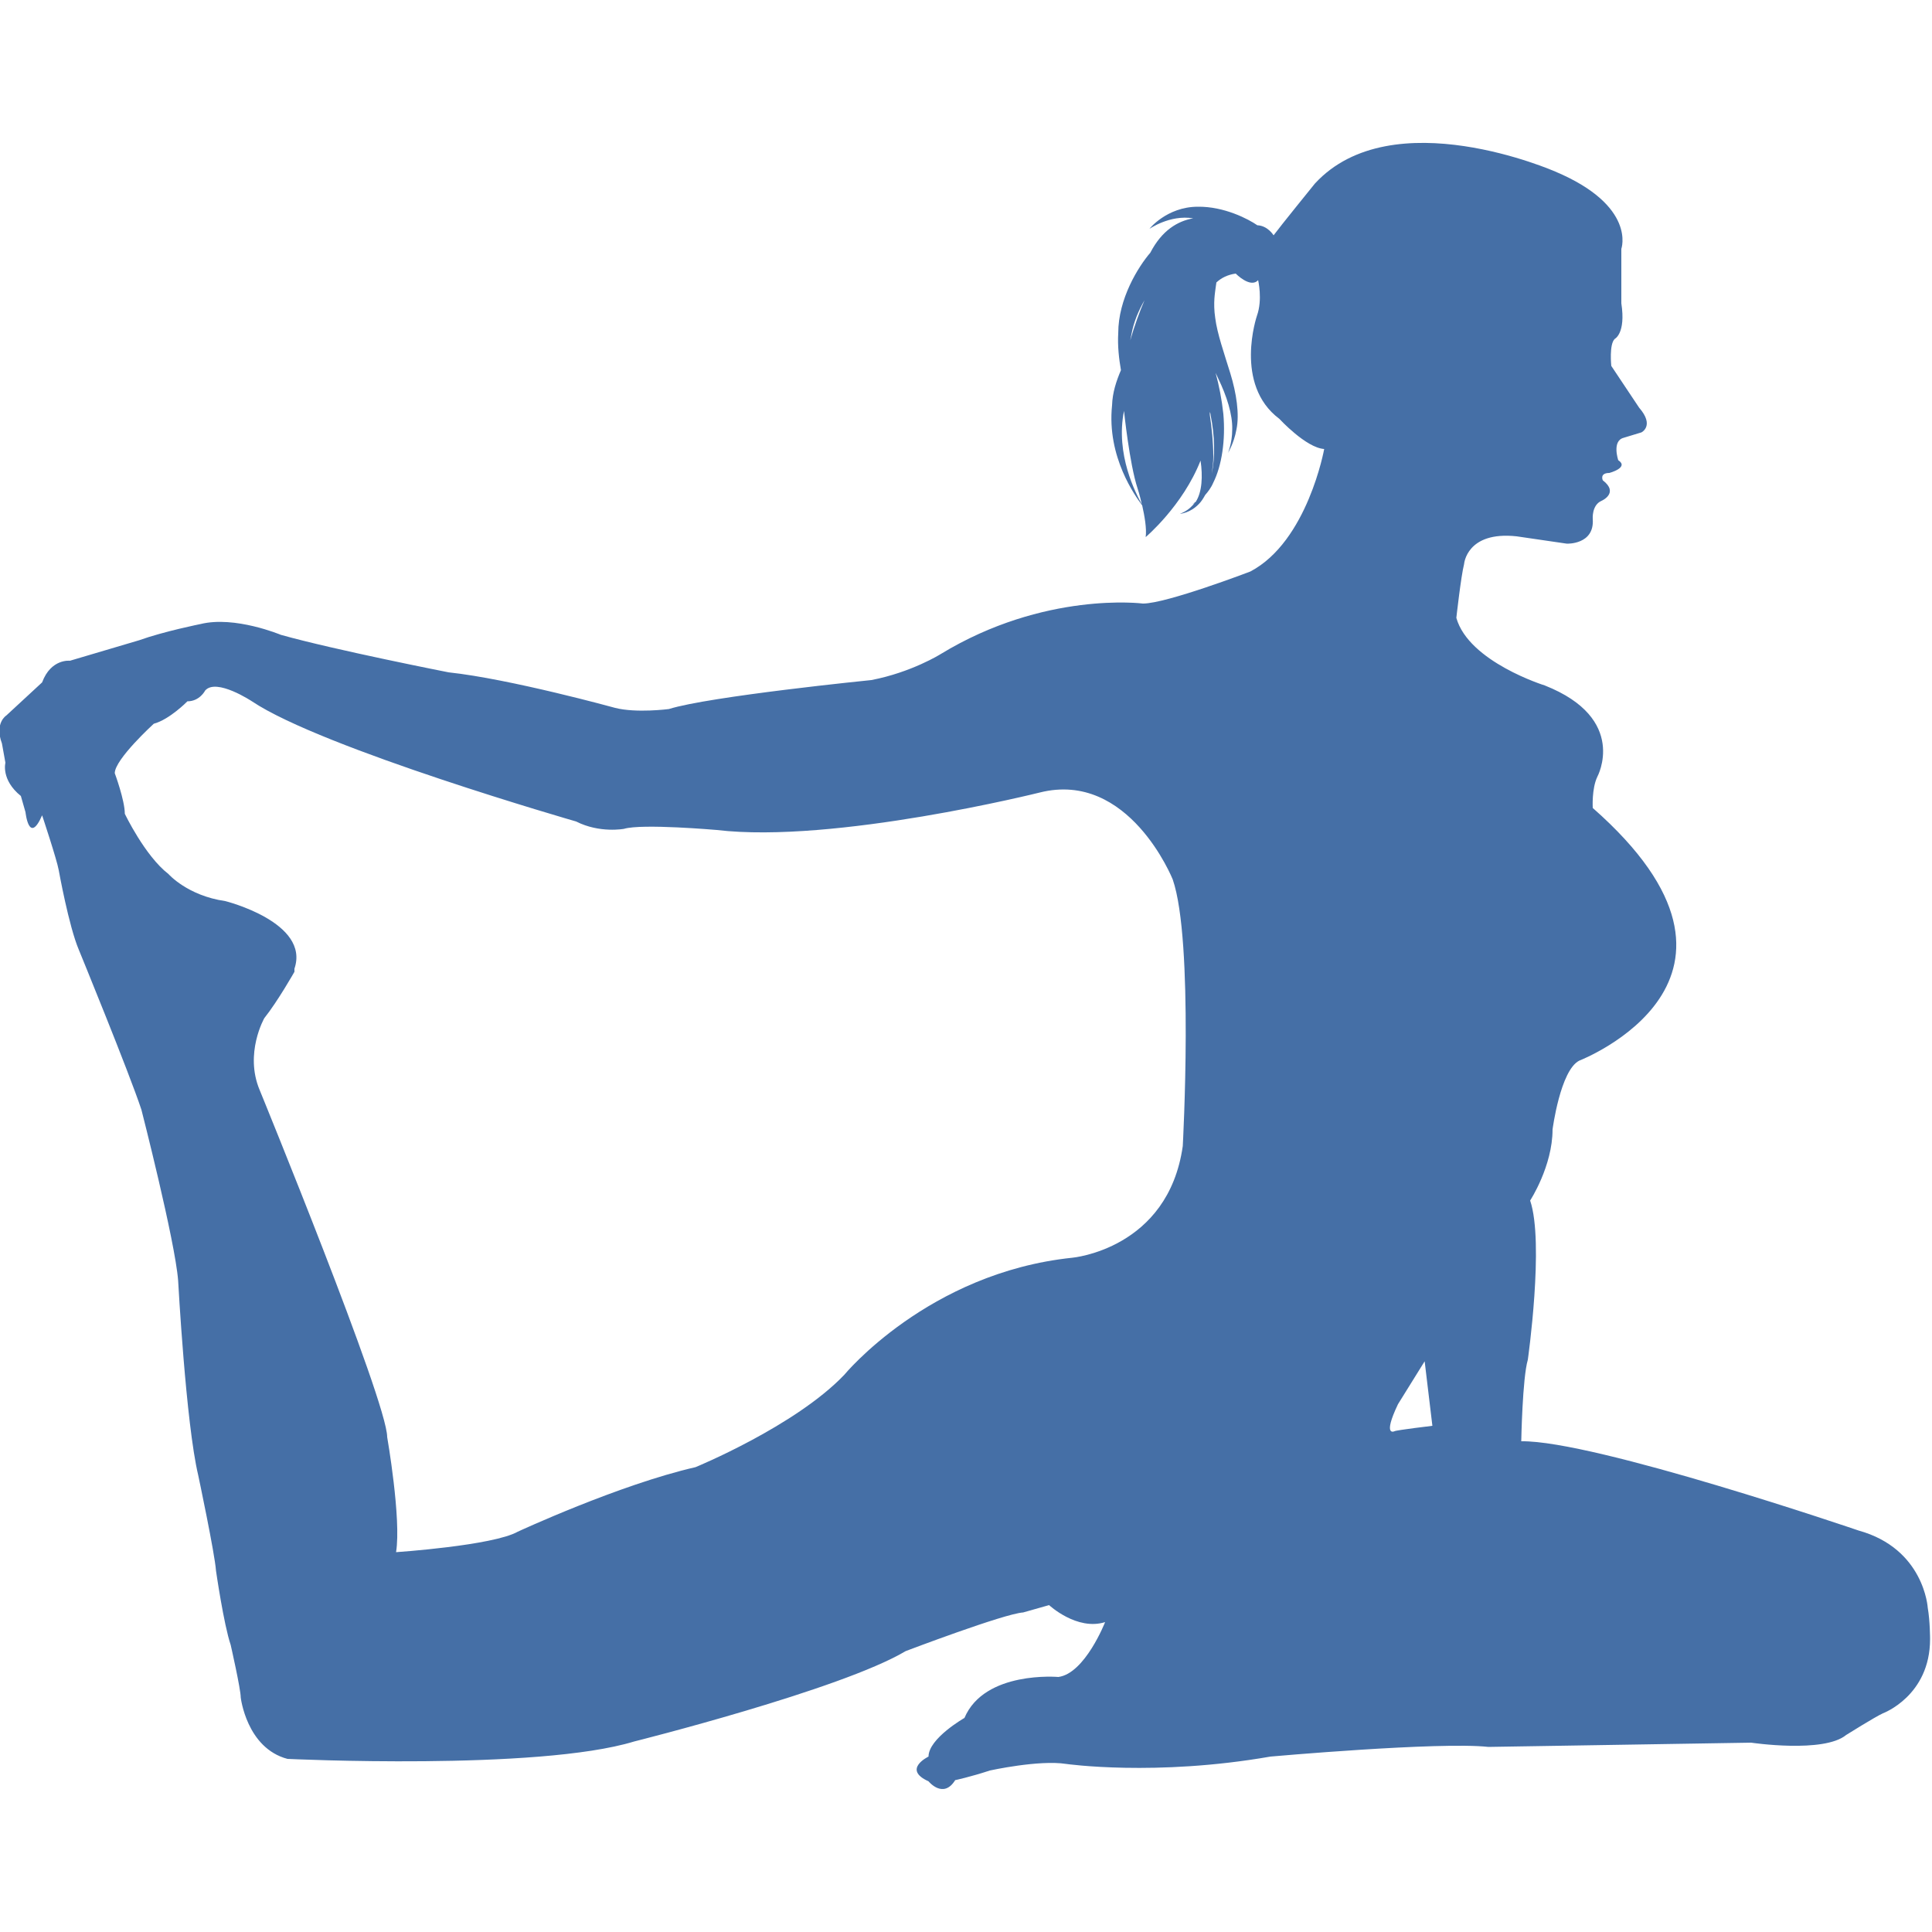 <?xml version="1.0" encoding="utf-8"?>
<!-- Generator: Adobe Illustrator 25.0.1, SVG Export Plug-In . SVG Version: 6.00 Build 0)  -->
<svg version="1.1" id="Layer_1" xmlns="http://www.w3.org/2000/svg" xmlns:xlink="http://www.w3.org/1999/xlink" x="0px" y="0px"
	 viewBox="0 0 500 500" style="enable-background:new 0 0 500 500;" xml:space="preserve">
<style type="text/css">
	.st0{fill:#456FA6;}
</style>
<g>
	<path class="st0" d="M0.5,192.4l0.9,5c0,0-1.2,4.4,4,8.6l1.2,4.2c0,0,0.9,8.6,4.3,0.8c0,0,3.8,11.4,4.3,14.2c0,0,2.6,14.5,5.2,20.6
		c0,0,13,31.7,16.2,41.4c0,0,8.7,33.9,9.5,44.2c0,0,2,37,5.2,50.4c0,0,4.3,20.3,4.6,24.7c0,0,2,13.9,3.8,19.2c0,0,2.6,11.4,2.6,13.6
		c0,0,1.5,13.1,12.1,15.9c0,0,64.8,3.1,89.7-4.5c0,0,53.5-13.4,70.3-23.4c0,0,25.5-9.7,30.4-10l6.7-1.9c0,0,7.2,6.7,14.5,4.4
		c0,0-5.2,13.3-12.1,14.2c0,0-19.1-1.7-24.3,10.6c0,0-9.3,5.3-9.3,10c0,0-6.9,3.3,0,6.4c0,0,3.8,4.7,6.9-0.3c0,0,3.8-0.8,9-2.5
		c0,0,12.7-2.8,19.7-1.7c0,0,23.1,3.3,52.9-1.9c0,0,43.7-3.9,56.4-2.5l68-1.1c0,0,18.8,2.8,24.6-2c0,0,7.5-4.7,9.5-5.6
		c0,0,12.2-4.5,12.2-19.2c0,0,0-4.7-0.6-8.1c0,0-0.9-15.3-17.9-20c0,0-68.5-23.4-87.3-23.1c0,0,0.3-16.4,1.7-21.1
		c0,0,4.3-30.3,0.6-41.2c0,0,5.8-8.9,5.8-18.4c0,0,2-15.3,6.9-17.8c0,0,54.1-20.9,3.5-65.4c0,0-0.3-5,1.2-8.1c0,0,8.1-15-13.6-23.6
		c0,0-19.7-6.1-22.9-17.5c0,0,1.2-10.8,2-13.9c0,0,0.6-8.6,13.6-7.2l13,1.9c0,0,7.2,0.3,6.7-6.4c0,0-0.3-3.6,2.3-4.7
		c0,0,4.6-2,0.3-5.3c0,0-0.9-1.9,1.7-1.9c0,0,5.2-1.4,2.3-3.3c0,0-1.7-5,1.4-5.8l4.6-1.4c0,0,3.5-1.7-0.6-6.4L417,94.7
		c0,0-0.6-5.6,0.9-7c0,0,2.9-1.4,1.7-9.2V64.4c0,0,4-11.1-17.1-20c0,0-42.2-18.6-62.2,3.1c0,0-9,11.1-10.7,13.4c0,0-1.5-2.5-4.2-2.6
		c-2.3-1.6-8.6-4.9-15.4-4.8c-8.1,0-12.7,5.9-12.5,5.7c-0.1,0.1,5.2-3.7,11.3-2.7c-4,0.7-8.1,3.1-11.1,8.9
		c-3.1,3.6-8.3,11.9-8.3,20.8c-0.2,3.4,0.2,6.7,0.7,9.6c-1.2,2.8-2.2,5.8-2.3,9.1c-1.4,13.4,6.1,23.6,7.8,25.9
		c0.6,2.7,1.2,6,0.9,8.2c0,0,9.6-8.1,14.2-19.8c0.6,4,0.4,8.1-1.2,10.6c0,0,0,0.1-0.1,0.1c-0.5,0.4-0.9,0.6-1,0.6
		c0.1,0,0.4-0.1,0.8-0.4c-1.6,2.2-3.6,2.7-3.8,2.9c0.2-0.1,2.6-0.2,4.9-2.6c0.6-0.6,1.1-1.4,1.6-2.3c0.7-0.8,1.5-1.8,2.1-3.2
		c2.2-4.4,3.2-11,2.6-17.8c-0.4-3.7-1.1-7.3-2-10.6c0.2,0.4,0.4,0.9,0.6,1.3c2.3,4.7,3.8,9.5,3.7,13.3c0,3.8-1.2,6.1-1,6.1
		c-0.2,0,1.4-2.2,2.1-6.1c0.8-3.9,0-9.3-1.6-14.5c-1.6-5.2-3.4-10.3-3.9-14.3c-0.6-4,0-6.8,0.1-7.8c0.1-0.5,0.1-0.9,0.2-1.4
		c1.3-1.2,2.9-2,5-2.3c0,0,3.8,3.9,5.8,1.7c0,0,1.2,5-0.3,9.2c0,0-6.1,17.8,5.8,26.7c0,0,6.9,7.5,11.6,7.8c0,0-4.3,23.9-19.1,31.7
		c0,0-21.7,8.3-27.8,8.3c0,0-25.5-3.3-52.4,13.1c0,0-7.5,4.7-17.9,6.7c0,0-41.9,4.2-52.4,7.5c0,0-8.4,1.1-13.9-0.3
		c0,0-27.2-7.5-43.1-9.2c0,0-29.5-5.8-43.4-9.7c0,0-11.9-5-20.8-2.8c0,0-9.5,1.9-15.9,4.2l-17.9,5.3c0,0-4.9-0.6-7.2,5.6l-9.3,8.6
		C1.7,185.1-1.5,187.1,0.5,192.4z M292.5,88.1c0.1-0.5,0.2-1,0.3-1.5c0.6-3.3,1.9-6.3,3.4-8.9C294.9,80.7,293.6,84.3,292.5,88.1z
		 M313.1,107.4c0-0.3,0-0.5,0-0.8c0.1,0.3,0.2,0.5,0.2,0.8c1.1,5.4,1.2,10.9,0.3,15.2c0.2-1.4,0.4-2.9,0.4-4.4
		C314,114.5,313.6,110.7,313.1,107.4z M290.9,106.3c0,0,0,0.1,0,0.1c0,0,1.4,13.6,3.5,20c0,0,0.6,1.8,1.1,4.1
		C294,127.8,288.6,117.6,290.9,106.3z M361.8,363.4l6.9-11.1l2,16.7c0,0-9.3,1.1-9.8,1.4C360.9,370.4,357.7,372,361.8,363.4z
		 M29.7,200.1c0-3.6,10.1-12.8,10.1-12.8c4.1-1.1,8.7-5.8,8.7-5.8c3.2,0,4.6-2.8,4.6-2.8c2.9-3.3,12.1,2.8,12.1,2.8
		c18.2,12.2,83.9,31.1,83.9,31.1c6.1,3.1,12.4,1.9,12.4,1.9c4.6-1.4,24,0.3,24,0.3c30.4,3.6,83.6-9.7,83.6-9.7
		c23.1-5.8,34.4,22.5,34.4,22.5c5.5,15.9,2.6,69,2.6,69c-3.8,26.7-28.6,28.9-28.6,28.9c-37.3,3.9-59,30.3-59,30.3
		c-12.7,13.3-38.5,23.9-38.5,23.9c-19.7,4.5-46,16.7-46,16.7c-6.4,3.6-31.5,5.3-31.5,5.3c1.4-8.6-2.3-29.8-2.3-29.8
		c0-9.2-33-89.8-33-89.8c-4-9.5,1.2-18.6,1.2-18.6c3.5-4.4,7.8-12,7.8-12v-0.8c4.1-12-17.9-17.5-17.9-17.5c-9.8-1.4-14.7-7-14.7-7
		c-6.1-4.7-11.3-15.6-11.3-15.6C32.3,207.1,29.7,200.1,29.7,200.1z"/>
</g>
</svg>
